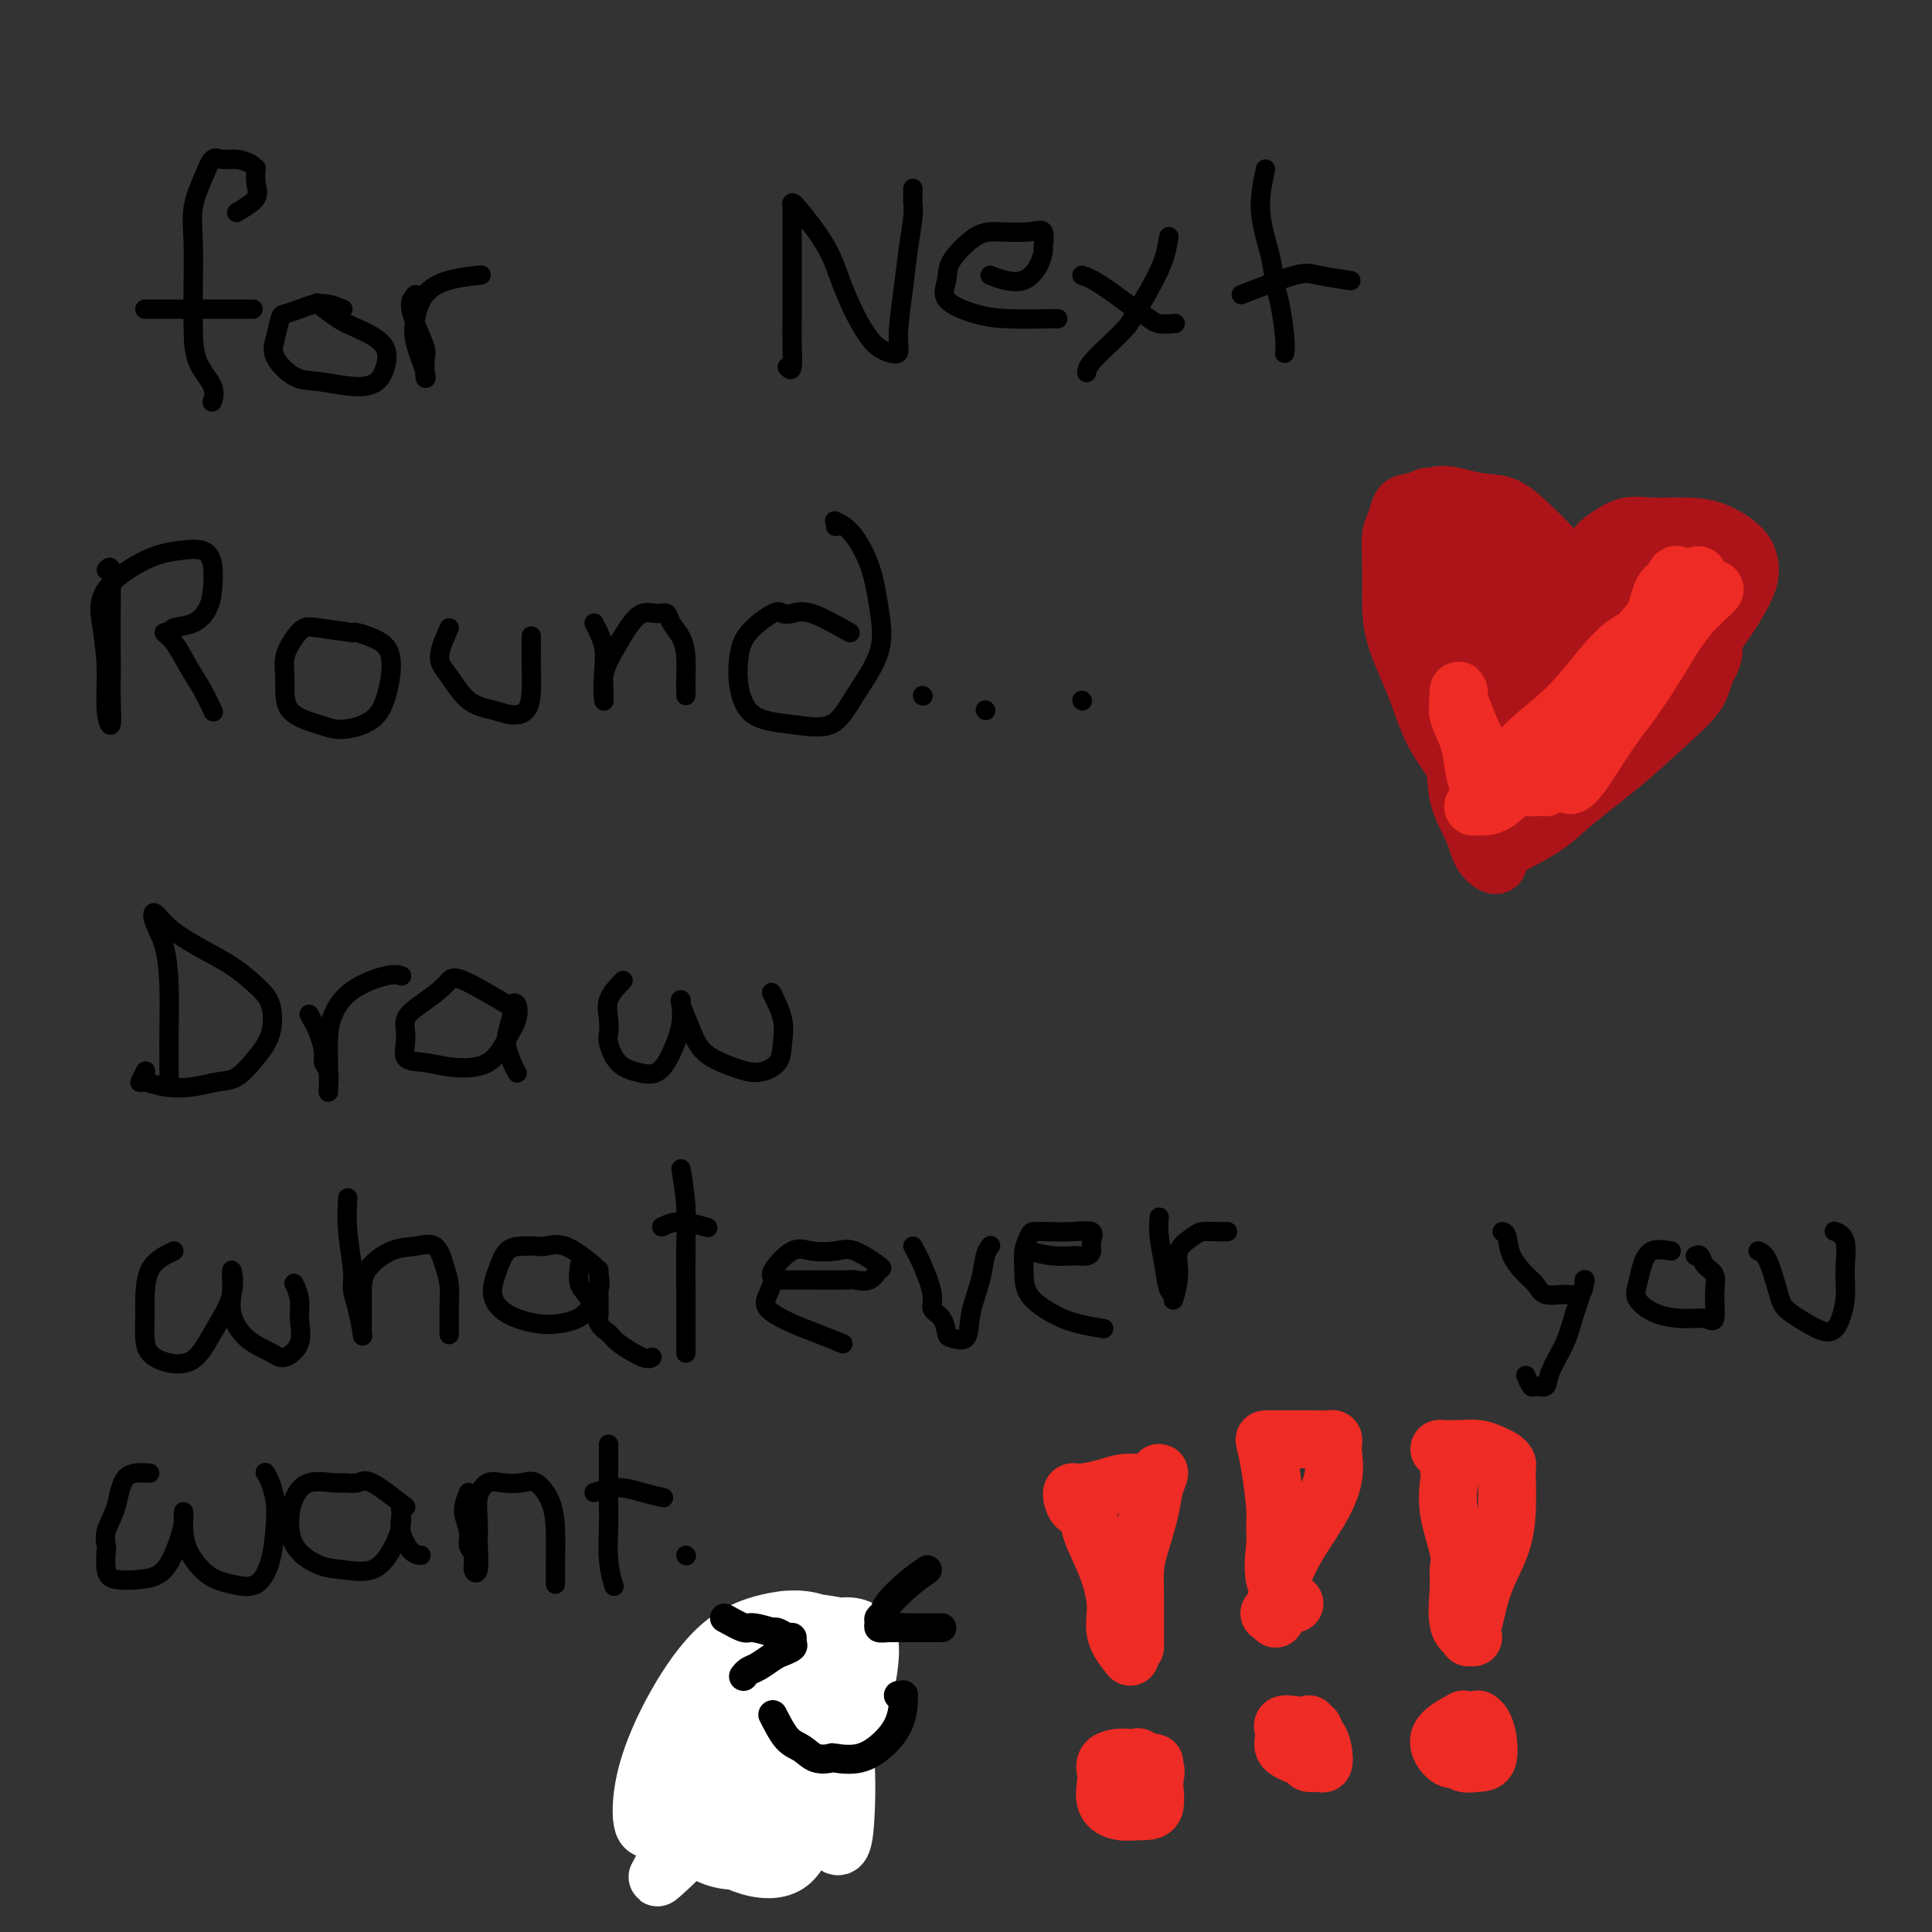<svg viewBox='0 0 400 400' version='1.1' xmlns='http://www.w3.org/2000/svg' xmlns:xlink='http://www.w3.org/1999/xlink'><rect x="0" y="0" width="400" height="400" fill="#333333" stroke="none"/><g fill='none' stroke='#000000' stroke-width='4' stroke-linecap='round' stroke-linejoin='round'><path d='M49,44c1.690,-1.021 3.380,-2.042 4,-3c0.620,-0.958 0.172,-1.854 0,-3c-0.172,-1.146 -0.066,-2.541 0,-3c0.066,-0.459 0.092,0.018 0,0c-0.092,-0.018 -0.303,-0.530 -1,-1c-0.697,-0.470 -1.879,-0.897 -3,-1c-1.121,-0.103 -2.181,0.117 -3,0c-0.819,-0.117 -1.396,-0.573 -2,0c-0.604,0.573 -1.234,2.174 -2,4c-0.766,1.826 -1.669,3.877 -2,6c-0.331,2.123 -0.092,4.318 0,7c0.092,2.682 0.035,5.850 0,9c-0.035,3.150 -0.048,6.280 0,9c0.048,2.720 0.157,5.028 1,7c0.843,1.972 2.419,3.608 3,5c0.581,1.392 0.166,2.541 0,3c-0.166,0.459 -0.083,0.230 0,0'/><path d='M30,64c0.037,0.000 0.074,0.000 2,0c1.926,0.000 5.743,0.000 8,0c2.257,0.000 2.956,0.000 4,0c1.044,0.000 2.435,0.000 4,0c1.565,0.000 3.304,0.000 4,0c0.696,0.000 0.348,0.000 0,0'/><path d='M71,64c-0.997,-0.400 -1.993,-0.800 -3,-1c-1.007,-0.200 -2.024,-0.199 -3,0c-0.976,0.199 -1.911,0.597 -3,1c-1.089,0.403 -2.333,0.812 -3,1c-0.667,0.188 -0.758,0.154 -1,1c-0.242,0.846 -0.635,2.570 -1,4c-0.365,1.430 -0.701,2.565 0,4c0.701,1.435 2.440,3.172 4,4c1.560,0.828 2.940,0.749 5,1c2.060,0.251 4.799,0.831 7,1c2.201,0.169 3.865,-0.075 5,-1c1.135,-0.925 1.743,-2.532 2,-4c0.257,-1.468 0.164,-2.796 -1,-4c-1.164,-1.204 -3.397,-2.284 -5,-3c-1.603,-0.716 -2.574,-1.068 -4,-2c-1.426,-0.932 -3.307,-2.443 -4,-3c-0.693,-0.557 -0.198,-0.159 0,0c0.198,0.159 0.099,0.080 0,0'/><path d='M86,61c-0.475,0.528 -0.950,1.056 -1,2c-0.050,0.944 0.326,2.302 1,4c0.674,1.698 1.647,3.734 2,5c0.353,1.266 0.087,1.760 0,2c-0.087,0.240 0.004,0.225 0,1c-0.004,0.775 -0.102,2.339 0,3c0.102,0.661 0.404,0.419 0,-1c-0.404,-1.419 -1.515,-4.016 -2,-6c-0.485,-1.984 -0.343,-3.355 0,-5c0.343,-1.645 0.886,-3.565 2,-5c1.114,-1.435 2.800,-2.386 5,-3c2.200,-0.614 4.914,-0.890 6,-1c1.086,-0.110 0.543,-0.055 0,0'/><path d='M163,76c0.423,0.450 0.845,0.901 1,0c0.155,-0.901 0.041,-3.153 0,-5c-0.041,-1.847 -0.011,-3.290 0,-5c0.011,-1.710 0.003,-3.686 0,-5c-0.003,-1.314 -0.002,-1.964 0,-4c0.002,-2.036 0.004,-5.458 0,-8c-0.004,-2.542 -0.013,-4.205 0,-5c0.013,-0.795 0.047,-0.722 0,-1c-0.047,-0.278 -0.176,-0.908 0,-1c0.176,-0.092 0.656,0.353 2,2c1.344,1.647 3.554,4.497 5,7c1.446,2.503 2.130,4.660 3,7c0.870,2.340 1.925,4.864 3,7c1.075,2.136 2.168,3.885 3,5c0.832,1.115 1.403,1.595 2,2c0.597,0.405 1.220,0.733 2,1c0.780,0.267 1.715,0.472 2,0c0.285,-0.472 -0.081,-1.621 0,-4c0.081,-2.379 0.610,-5.989 1,-9c0.390,-3.011 0.640,-5.423 1,-8c0.360,-2.577 0.828,-5.317 1,-7c0.172,-1.683 0.046,-2.307 0,-3c-0.046,-0.693 -0.012,-1.456 0,-2c0.012,-0.544 0.004,-0.870 0,-1c-0.004,-0.130 -0.002,-0.065 0,0'/><path d='M205,57c0.898,0.356 1.795,0.711 3,1c1.205,0.289 2.717,0.511 4,0c1.283,-0.511 2.338,-1.755 3,-3c0.662,-1.245 0.933,-2.491 1,-3c0.067,-0.509 -0.069,-0.280 0,-1c0.069,-0.720 0.344,-2.387 0,-3c-0.344,-0.613 -1.306,-0.170 -3,0c-1.694,0.170 -4.119,0.068 -6,0c-1.881,-0.068 -3.219,-0.103 -5,1c-1.781,1.103 -4.007,3.343 -5,5c-0.993,1.657 -0.753,2.731 -1,4c-0.247,1.269 -0.980,2.732 0,4c0.980,1.268 3.674,2.340 6,3c2.326,0.660 4.283,0.909 7,1c2.717,0.091 6.193,0.025 8,0c1.807,-0.025 1.945,-0.007 2,0c0.055,0.007 0.028,0.004 0,0'/><path d='M224,57c0.979,0.332 1.958,0.663 4,2c2.042,1.337 5.147,3.679 7,5c1.853,1.321 2.456,1.622 3,2c0.544,0.378 1.031,0.832 2,1c0.969,0.168 2.420,0.048 3,0c0.580,-0.048 0.290,-0.024 0,0'/><path d='M242,49c-0.323,2.014 -0.647,4.027 -2,7c-1.353,2.973 -3.736,6.905 -5,9c-1.264,2.095 -1.411,2.351 -2,3c-0.589,0.649 -1.622,1.689 -3,3c-1.378,1.311 -3.102,2.891 -4,4c-0.898,1.109 -0.971,1.745 -1,2c-0.029,0.255 -0.015,0.127 0,0'/><path d='M262,35c-0.625,2.948 -1.250,5.895 -1,9c0.250,3.105 1.373,6.366 2,9c0.627,2.634 0.756,4.639 1,6c0.244,1.361 0.601,2.076 1,4c0.399,1.924 0.838,5.056 1,7c0.162,1.944 0.046,2.698 0,3c-0.046,0.302 -0.023,0.151 0,0'/><path d='M257,61c4.262,-1.661 8.524,-3.321 11,-4c2.476,-0.679 3.167,-0.375 5,0c1.833,0.375 4.810,0.821 6,1c1.190,0.179 0.595,0.089 0,0'/><path d='M22,118c0.422,-0.484 0.845,-0.967 1,0c0.155,0.967 0.043,3.386 0,7c-0.043,3.614 -0.015,8.425 0,11c0.015,2.575 0.019,2.916 0,4c-0.019,1.084 -0.061,2.911 0,5c0.061,2.089 0.224,4.441 0,5c-0.224,0.559 -0.834,-0.676 -1,-3c-0.166,-2.324 0.114,-5.736 0,-9c-0.114,-3.264 -0.620,-6.379 -1,-9c-0.380,-2.621 -0.634,-4.748 1,-7c1.634,-2.252 5.156,-4.630 8,-6c2.844,-1.370 5.009,-1.732 7,-2c1.991,-0.268 3.808,-0.443 5,0c1.192,0.443 1.759,1.505 2,3c0.241,1.495 0.157,3.424 0,5c-0.157,1.576 -0.387,2.800 -1,4c-0.613,1.200 -1.609,2.378 -3,3c-1.391,0.622 -3.177,0.689 -4,1c-0.823,0.311 -0.684,0.865 -1,1c-0.316,0.135 -1.086,-0.149 -1,0c0.086,0.149 1.029,0.730 2,2c0.971,1.270 1.972,3.227 3,5c1.028,1.773 2.085,3.362 3,5c0.915,1.638 1.690,3.325 2,4c0.310,0.675 0.155,0.337 0,0'/><path d='M73,131c-2.663,-0.387 -5.326,-0.773 -7,-1c-1.674,-0.227 -2.359,-0.293 -3,0c-0.641,0.293 -1.239,0.946 -2,2c-0.761,1.054 -1.687,2.508 -2,4c-0.313,1.492 -0.015,3.023 0,5c0.015,1.977 -0.252,4.401 1,6c1.252,1.599 4.024,2.375 6,3c1.976,0.625 3.155,1.100 5,1c1.845,-0.100 4.356,-0.776 6,-2c1.644,-1.224 2.420,-2.997 3,-5c0.580,-2.003 0.964,-4.235 1,-6c0.036,-1.765 -0.278,-3.061 -1,-4c-0.722,-0.939 -1.853,-1.520 -3,-2c-1.147,-0.480 -2.309,-0.860 -3,-1c-0.691,-0.140 -0.912,-0.040 -1,0c-0.088,0.040 -0.044,0.020 0,0'/><path d='M93,130c-0.984,2.221 -1.968,4.441 -2,6c-0.032,1.559 0.888,2.455 2,4c1.112,1.545 2.417,3.738 4,5c1.583,1.262 3.443,1.593 5,2c1.557,0.407 2.809,0.889 4,1c1.191,0.111 2.319,-0.149 3,-1c0.681,-0.851 0.915,-2.291 1,-4c0.085,-1.709 0.023,-3.685 0,-5c-0.023,-1.315 -0.006,-1.969 0,-3c0.006,-1.031 0.002,-2.437 0,-3c-0.002,-0.563 -0.001,-0.281 0,0'/><path d='M123,129c0.845,1.643 1.689,3.287 2,5c0.311,1.713 0.088,3.496 0,5c-0.088,1.504 -0.043,2.731 0,4c0.043,1.269 0.083,2.581 0,2c-0.083,-0.581 -0.290,-3.055 0,-5c0.290,-1.945 1.076,-3.360 2,-5c0.924,-1.640 1.987,-3.506 3,-5c1.013,-1.494 1.977,-2.616 3,-3c1.023,-0.384 2.106,-0.028 3,0c0.894,0.028 1.598,-0.270 2,0c0.402,0.270 0.500,1.109 1,2c0.500,0.891 1.402,1.835 2,3c0.598,1.165 0.892,2.550 1,4c0.108,1.450 0.029,2.963 0,4c-0.029,1.037 -0.008,1.598 0,2c0.008,0.402 0.002,0.647 0,1c-0.002,0.353 -0.001,0.815 0,1c0.001,0.185 0.000,0.092 0,0'/><path d='M176,131c-2.982,-1.684 -5.965,-3.368 -8,-4c-2.035,-0.632 -3.123,-0.211 -4,0c-0.877,0.211 -1.543,0.213 -2,0c-0.457,-0.213 -0.706,-0.643 -2,0c-1.294,0.643 -3.634,2.357 -5,4c-1.366,1.643 -1.759,3.215 -2,5c-0.241,1.785 -0.331,3.783 0,6c0.331,2.217 1.084,4.652 3,6c1.916,1.348 4.994,1.610 8,2c3.006,0.390 5.940,0.908 8,0c2.060,-0.908 3.248,-3.241 5,-6c1.752,-2.759 4.070,-5.944 5,-9c0.930,-3.056 0.474,-5.983 0,-9c-0.474,-3.017 -0.964,-6.125 -2,-9c-1.036,-2.875 -2.617,-5.516 -4,-7c-1.383,-1.484 -2.566,-1.810 -3,-2c-0.434,-0.190 -0.117,-0.243 0,0c0.117,0.243 0.033,0.784 0,1c-0.033,0.216 -0.017,0.108 0,0'/><path d='M191,144c0.000,0.000 0.100,0.100 0.1,0.1'/><path d='M204,147c0.000,0.000 0.100,0.100 0.1,0.1'/><path d='M224,145c0.000,0.000 0.100,0.100 0.1,0.1'/><path d='M35,223c0.004,-0.693 0.008,-1.385 0,-3c-0.008,-1.615 -0.028,-4.151 0,-7c0.028,-2.849 0.105,-6.009 0,-9c-0.105,-2.991 -0.394,-5.813 -1,-8c-0.606,-2.187 -1.531,-3.741 -2,-5c-0.469,-1.259 -0.481,-2.224 0,-2c0.481,0.224 1.456,1.635 3,3c1.544,1.365 3.656,2.682 6,4c2.344,1.318 4.921,2.638 7,4c2.079,1.362 3.659,2.768 5,4c1.341,1.232 2.443,2.291 3,4c0.557,1.709 0.570,4.069 0,6c-0.570,1.931 -1.723,3.433 -3,5c-1.277,1.567 -2.678,3.200 -4,4c-1.322,0.800 -2.565,0.766 -4,1c-1.435,0.234 -3.060,0.735 -5,1c-1.940,0.265 -4.194,0.295 -6,0c-1.806,-0.295 -3.165,-0.914 -4,-1c-0.835,-0.086 -1.148,0.361 -1,0c0.148,-0.361 0.757,-1.532 1,-2c0.243,-0.468 0.122,-0.234 0,0'/><path d='M64,210c0.724,1.287 1.448,2.575 2,4c0.552,1.425 0.933,2.988 1,4c0.067,1.012 -0.178,1.473 0,2c0.178,0.527 0.779,1.121 1,2c0.221,0.879 0.061,2.043 0,3c-0.061,0.957 -0.021,1.709 0,1c0.021,-0.709 0.025,-2.877 0,-5c-0.025,-2.123 -0.080,-4.201 0,-6c0.080,-1.799 0.295,-3.319 1,-5c0.705,-1.681 1.900,-3.523 4,-5c2.100,-1.477 5.104,-2.590 7,-3c1.896,-0.410 2.685,-0.117 3,0c0.315,0.117 0.158,0.059 0,0'/><path d='M105,208c-3.499,-2.072 -6.998,-4.144 -9,-5c-2.002,-0.856 -2.508,-0.495 -3,0c-0.492,0.495 -0.972,1.124 -2,2c-1.028,0.876 -2.605,1.999 -4,3c-1.395,1.001 -2.610,1.880 -3,3c-0.390,1.120 0.044,2.483 0,4c-0.044,1.517 -0.567,3.190 0,4c0.567,0.810 2.222,0.759 4,1c1.778,0.241 3.679,0.775 6,1c2.321,0.225 5.063,0.140 7,-1c1.937,-1.140 3.070,-3.335 4,-5c0.930,-1.665 1.657,-2.801 2,-4c0.343,-1.199 0.301,-2.460 0,-3c-0.301,-0.540 -0.863,-0.360 -1,0c-0.137,0.360 0.149,0.899 0,2c-0.149,1.101 -0.733,2.765 -1,4c-0.267,1.235 -0.216,2.042 0,3c0.216,0.958 0.597,2.065 1,3c0.403,0.935 0.830,1.696 1,2c0.170,0.304 0.085,0.152 0,0'/><path d='M129,203c-1.265,1.320 -2.531,2.640 -3,4c-0.469,1.360 -0.142,2.760 0,4c0.142,1.240 0.099,2.321 0,3c-0.099,0.679 -0.256,0.957 0,2c0.256,1.043 0.924,2.853 2,4c1.076,1.147 2.561,1.632 4,2c1.439,0.368 2.831,0.621 4,0c1.169,-0.621 2.116,-2.114 3,-4c0.884,-1.886 1.707,-4.165 2,-6c0.293,-1.835 0.057,-3.225 0,-4c-0.057,-0.775 0.066,-0.933 0,-1c-0.066,-0.067 -0.322,-0.041 0,1c0.322,1.041 1.221,3.098 2,5c0.779,1.902 1.438,3.651 3,5c1.562,1.349 4.028,2.299 6,3c1.972,0.701 3.449,1.154 5,1c1.551,-0.154 3.175,-0.914 4,-2c0.825,-1.086 0.850,-2.497 1,-4c0.150,-1.503 0.425,-3.097 0,-5c-0.425,-1.903 -1.550,-4.115 -2,-5c-0.450,-0.885 -0.225,-0.442 0,0'/><path d='M36,259c-1.999,0.964 -3.998,1.928 -5,4c-1.002,2.072 -1.006,5.253 -1,7c0.006,1.747 0.023,2.060 0,3c-0.023,0.940 -0.086,2.508 0,4c0.086,1.492 0.320,2.907 2,4c1.680,1.093 4.804,1.863 7,1c2.196,-0.863 3.462,-3.359 5,-6c1.538,-2.641 3.347,-5.427 4,-8c0.653,-2.573 0.149,-4.932 0,-5c-0.149,-0.068 0.056,2.155 0,4c-0.056,1.845 -0.371,3.310 0,5c0.371,1.690 1.430,3.604 3,5c1.570,1.396 3.651,2.275 5,3c1.349,0.725 1.965,1.297 3,1c1.035,-0.297 2.487,-1.464 3,-3c0.513,-1.536 0.086,-3.443 0,-5c-0.086,-1.557 0.169,-2.765 0,-4c-0.169,-1.235 -0.763,-2.496 -1,-3c-0.237,-0.504 -0.119,-0.252 0,0'/><path d='M72,248c-0.119,2.152 -0.238,4.304 0,7c0.238,2.696 0.834,5.936 1,8c0.166,2.064 -0.099,2.952 0,4c0.099,1.048 0.563,2.256 1,4c0.437,1.744 0.849,4.025 1,5c0.151,0.975 0.041,0.643 0,0c-0.041,-0.643 -0.014,-1.597 0,-3c0.014,-1.403 0.013,-3.255 0,-5c-0.013,-1.745 -0.039,-3.384 1,-5c1.039,-1.616 3.144,-3.210 5,-4c1.856,-0.790 3.464,-0.777 5,-1c1.536,-0.223 3.000,-0.682 4,0c1.000,0.682 1.536,2.505 2,4c0.464,1.495 0.856,2.660 1,4c0.144,1.340 0.038,2.854 0,4c-0.038,1.146 -0.010,1.924 0,3c0.010,1.076 0.003,2.450 0,3c-0.003,0.550 -0.001,0.275 0,0'/><path d='M123,262c-2.125,-1.690 -4.250,-3.380 -6,-4c-1.750,-0.620 -3.126,-0.169 -4,0c-0.874,0.169 -1.245,0.057 -2,0c-0.755,-0.057 -1.895,-0.058 -3,0c-1.105,0.058 -2.176,0.177 -3,1c-0.824,0.823 -1.401,2.351 -2,4c-0.599,1.649 -1.220,3.419 -1,5c0.220,1.581 1.282,2.971 3,4c1.718,1.029 4.092,1.695 6,2c1.908,0.305 3.348,0.247 5,0c1.652,-0.247 3.514,-0.684 5,-2c1.486,-1.316 2.594,-3.511 3,-5c0.406,-1.489 0.109,-2.272 0,-3c-0.109,-0.728 -0.029,-1.399 0,-1c0.029,0.399 0.008,1.870 0,3c-0.008,1.130 -0.002,1.920 0,3c0.002,1.080 0.001,2.452 0,3c-0.001,0.548 -0.000,0.274 0,0'/><path d='M141,242c0.423,2.555 0.845,5.111 1,8c0.155,2.889 0.041,6.112 0,9c-0.041,2.888 -0.011,5.439 0,7c0.011,1.561 0.003,2.130 0,4c-0.003,1.870 -0.001,5.042 0,7c0.001,1.958 0.000,2.702 0,3c-0.000,0.298 -0.000,0.149 0,0'/><path d='M137,254c1.133,-0.533 2.267,-1.067 4,-1c1.733,0.067 4.067,0.733 5,1c0.933,0.267 0.467,0.133 0,0'/><path d='M162,265c0.058,0.001 0.116,0.002 1,0c0.884,-0.002 2.593,-0.008 5,0c2.407,0.008 5.511,0.030 7,0c1.489,-0.030 1.364,-0.110 2,0c0.636,0.110 2.034,0.411 3,0c0.966,-0.411 1.501,-1.535 2,-2c0.499,-0.465 0.964,-0.272 0,-1c-0.964,-0.728 -3.356,-2.378 -5,-3c-1.644,-0.622 -2.541,-0.218 -4,0c-1.459,0.218 -3.479,0.249 -5,0c-1.521,-0.249 -2.541,-0.780 -4,0c-1.459,0.780 -3.357,2.870 -4,4c-0.643,1.130 -0.033,1.299 0,2c0.033,0.701 -0.512,1.932 -1,3c-0.488,1.068 -0.918,1.971 0,3c0.918,1.029 3.184,2.183 5,3c1.816,0.817 3.181,1.297 5,2c1.819,0.703 4.091,1.629 5,2c0.909,0.371 0.454,0.185 0,0'/><path d='M189,258c0.605,1.092 1.209,2.184 2,4c0.791,1.816 1.768,4.356 2,6c0.232,1.644 -0.281,2.391 0,3c0.281,0.609 1.355,1.078 2,2c0.645,0.922 0.859,2.295 1,3c0.141,0.705 0.209,0.740 1,1c0.791,0.260 2.307,0.746 3,0c0.693,-0.746 0.564,-2.722 1,-5c0.436,-2.278 1.436,-4.858 2,-7c0.564,-2.142 0.690,-3.846 1,-5c0.310,-1.154 0.803,-1.758 1,-2c0.197,-0.242 0.099,-0.121 0,0'/><path d='M213,259c1.677,0.421 3.353,0.843 5,1c1.647,0.157 3.264,0.051 4,0c0.736,-0.051 0.593,-0.046 1,0c0.407,0.046 1.366,0.131 2,0c0.634,-0.131 0.942,-0.480 1,-1c0.058,-0.520 -0.135,-1.212 0,-2c0.135,-0.788 0.597,-1.674 0,-2c-0.597,-0.326 -2.255,-0.093 -4,0c-1.745,0.093 -3.578,0.046 -5,0c-1.422,-0.046 -2.434,-0.092 -3,0c-0.566,0.092 -0.687,0.321 -1,1c-0.313,0.679 -0.820,1.806 -1,3c-0.180,1.194 -0.033,2.453 0,4c0.033,1.547 -0.046,3.381 1,5c1.046,1.619 3.219,3.021 5,4c1.781,0.979 3.172,1.533 5,2c1.828,0.467 4.094,0.848 5,1c0.906,0.152 0.453,0.076 0,0'/><path d='M240,252c-0.092,1.159 -0.183,2.318 0,4c0.183,1.682 0.642,3.886 1,6c0.358,2.114 0.615,4.137 1,5c0.385,0.863 0.898,0.564 1,1c0.102,0.436 -0.206,1.605 0,1c0.206,-0.605 0.926,-2.985 1,-5c0.074,-2.015 -0.498,-3.664 0,-5c0.498,-1.336 2.067,-2.358 3,-3c0.933,-0.642 1.229,-0.904 2,-1c0.771,-0.096 2.015,-0.026 3,0c0.985,0.026 1.710,0.007 2,0c0.290,-0.007 0.145,-0.004 0,0'/><path d='M120,262c-0.180,1.489 -0.361,2.978 0,4c0.361,1.022 1.262,1.578 2,3c0.738,1.422 1.312,3.712 2,5c0.688,1.288 1.491,1.574 2,2c0.509,0.426 0.724,0.990 2,2c1.276,1.010 3.613,2.464 5,3c1.387,0.536 1.825,0.153 2,0c0.175,-0.153 0.088,-0.077 0,0'/><path d='M311,255c0.387,0.079 0.773,0.158 1,1c0.227,0.842 0.294,2.446 1,4c0.706,1.554 2.052,3.059 3,4c0.948,0.941 1.498,1.317 2,2c0.502,0.683 0.957,1.672 2,2c1.043,0.328 2.673,-0.004 4,0c1.327,0.004 2.349,0.345 3,0c0.651,-0.345 0.930,-1.375 1,-2c0.070,-0.625 -0.069,-0.845 0,-1c0.069,-0.155 0.346,-0.244 0,1c-0.346,1.244 -1.315,3.821 -2,6c-0.685,2.179 -1.086,3.959 -2,6c-0.914,2.041 -2.340,4.343 -3,6c-0.660,1.657 -0.555,2.668 -1,3c-0.445,0.332 -1.439,-0.014 -2,0c-0.561,0.014 -0.690,0.388 -1,0c-0.310,-0.388 -0.803,-1.540 -1,-2c-0.197,-0.460 -0.099,-0.230 0,0'/><path d='M346,259c-1.489,-0.237 -2.977,-0.474 -4,0c-1.023,0.474 -1.579,1.658 -2,3c-0.421,1.342 -0.706,2.842 -1,4c-0.294,1.158 -0.597,1.975 0,3c0.597,1.025 2.093,2.260 4,3c1.907,0.740 4.226,0.987 6,1c1.774,0.013 3.005,-0.209 4,0c0.995,0.209 1.756,0.847 2,0c0.244,-0.847 -0.029,-3.180 0,-5c0.029,-1.820 0.361,-3.129 0,-4c-0.361,-0.871 -1.416,-1.306 -2,-2c-0.584,-0.694 -0.696,-1.648 -1,-2c-0.304,-0.352 -0.801,-0.100 -1,0c-0.199,0.100 -0.099,0.050 0,0'/><path d='M364,259c0.642,0.246 1.284,0.493 2,2c0.716,1.507 1.508,4.275 2,6c0.492,1.725 0.686,2.406 1,3c0.314,0.594 0.749,1.102 2,2c1.251,0.898 3.318,2.185 5,3c1.682,0.815 2.979,1.157 4,0c1.021,-1.157 1.765,-3.813 2,-6c0.235,-2.187 -0.040,-3.906 0,-6c0.040,-2.094 0.395,-4.564 0,-6c-0.395,-1.436 -1.542,-1.839 -2,-2c-0.458,-0.161 -0.229,-0.081 0,0'/><path d='M31,305c-1.947,-0.129 -3.895,-0.259 -5,1c-1.105,1.259 -1.369,3.906 -2,6c-0.631,2.094 -1.630,3.637 -2,5c-0.370,1.363 -0.113,2.548 0,3c0.113,0.452 0.081,0.171 0,1c-0.081,0.829 -0.211,2.767 0,4c0.211,1.233 0.764,1.761 2,2c1.236,0.239 3.154,0.188 5,0c1.846,-0.188 3.619,-0.512 5,-2c1.381,-1.488 2.371,-4.139 3,-6c0.629,-1.861 0.898,-2.930 1,-4c0.102,-1.070 0.038,-2.140 0,-2c-0.038,0.140 -0.050,1.491 0,3c0.050,1.509 0.164,3.176 1,5c0.836,1.824 2.396,3.805 4,5c1.604,1.195 3.254,1.605 5,2c1.746,0.395 3.589,0.776 5,0c1.411,-0.776 2.388,-2.709 3,-5c0.612,-2.291 0.857,-4.940 1,-7c0.143,-2.060 0.183,-3.532 0,-5c-0.183,-1.468 -0.588,-2.934 -1,-4c-0.412,-1.066 -0.832,-1.733 -1,-2c-0.168,-0.267 -0.084,-0.133 0,0'/><path d='M84,312c-2.703,-2.115 -5.406,-4.229 -7,-5c-1.594,-0.771 -2.080,-0.198 -3,0c-0.920,0.198 -2.275,0.021 -3,0c-0.725,-0.021 -0.822,0.115 -2,0c-1.178,-0.115 -3.439,-0.479 -5,0c-1.561,0.479 -2.422,1.802 -3,3c-0.578,1.198 -0.871,2.271 -1,4c-0.129,1.729 -0.092,4.113 1,6c1.092,1.887 3.239,3.278 5,4c1.761,0.722 3.137,0.776 5,1c1.863,0.224 4.212,0.619 6,0c1.788,-0.619 3.015,-2.251 4,-4c0.985,-1.749 1.726,-3.614 2,-5c0.274,-1.386 0.079,-2.295 0,-3c-0.079,-0.705 -0.042,-1.208 0,-1c0.042,0.208 0.089,1.128 0,2c-0.089,0.872 -0.312,1.698 0,3c0.312,1.302 1.161,3.081 2,4c0.839,0.919 1.668,0.977 2,1c0.332,0.023 0.166,0.012 0,0'/><path d='M97,309c-0.545,1.318 -1.089,2.637 -1,4c0.089,1.363 0.812,2.772 1,4c0.188,1.228 -0.160,2.276 0,3c0.160,0.724 0.828,1.126 1,2c0.172,0.874 -0.151,2.222 0,3c0.151,0.778 0.778,0.986 1,0c0.222,-0.986 0.039,-3.164 0,-5c-0.039,-1.836 0.065,-3.328 0,-5c-0.065,-1.672 -0.300,-3.523 0,-5c0.300,-1.477 1.134,-2.582 2,-3c0.866,-0.418 1.763,-0.151 3,0c1.237,0.151 2.815,0.185 4,0c1.185,-0.185 1.978,-0.589 3,0c1.022,0.589 2.274,2.172 3,4c0.726,1.828 0.927,3.901 1,6c0.073,2.099 0.020,4.222 0,6c-0.020,1.778 -0.005,3.209 0,4c0.005,0.791 0.002,0.940 0,1c-0.002,0.060 -0.001,0.030 0,0'/><path d='M126,299c-0.001,1.369 -0.001,2.738 0,4c0.001,1.262 0.004,2.416 0,4c-0.004,1.584 -0.015,3.599 0,5c0.015,1.401 0.056,2.190 0,4c-0.056,1.810 -0.207,4.641 0,7c0.207,2.359 0.774,4.245 1,5c0.226,0.755 0.113,0.377 0,0'/><path d='M123,309c1.667,-0.506 3.333,-1.012 5,-1c1.667,0.012 3.333,0.542 5,1c1.667,0.458 3.333,0.845 4,1c0.667,0.155 0.333,0.077 0,0'/><path d='M142,322c0.000,0.000 0.100,0.100 0.1,0.1'/></g>
<g fill='none' stroke='#AD1419' stroke-width='12' stroke-linecap='round' stroke-linejoin='round'><path d='M328,120c0.599,-2.257 1.197,-4.514 2,-6c0.803,-1.486 1.809,-2.201 3,-3c1.191,-0.799 2.567,-1.683 4,-2c1.433,-0.317 2.923,-0.066 5,0c2.077,0.066 4.741,-0.053 7,0c2.259,0.053 4.114,0.276 6,1c1.886,0.724 3.802,1.948 5,3c1.198,1.052 1.677,1.933 2,3c0.323,1.067 0.490,2.319 0,4c-0.490,1.681 -1.637,3.790 -3,6c-1.363,2.210 -2.943,4.522 -5,7c-2.057,2.478 -4.590,5.121 -7,8c-2.410,2.879 -4.695,5.995 -7,9c-2.305,3.005 -4.629,5.899 -7,8c-2.371,2.101 -4.789,3.409 -7,5c-2.211,1.591 -4.215,3.463 -6,5c-1.785,1.537 -3.353,2.737 -5,4c-1.647,1.263 -3.375,2.590 -4,3c-0.625,0.410 -0.146,-0.095 0,0c0.146,0.095 -0.040,0.790 0,1c0.040,0.210 0.305,-0.067 2,-1c1.695,-0.933 4.821,-2.524 7,-4c2.179,-1.476 3.410,-2.837 6,-5c2.590,-2.163 6.540,-5.126 10,-8c3.460,-2.874 6.432,-5.658 9,-8c2.568,-2.342 4.734,-4.240 6,-6c1.266,-1.760 1.633,-3.380 2,-5'/><path d='M353,139c2.873,-4.276 1.555,-5.465 1,-7c-0.555,-1.535 -0.346,-3.416 0,-5c0.346,-1.584 0.829,-2.871 1,-4c0.171,-1.129 0.030,-2.099 0,-3c-0.030,-0.901 0.052,-1.734 0,-2c-0.052,-0.266 -0.238,0.035 -1,0c-0.762,-0.035 -2.101,-0.406 -3,-1c-0.899,-0.594 -1.356,-1.413 -2,-2c-0.644,-0.587 -1.473,-0.944 -2,-1c-0.527,-0.056 -0.753,0.188 -1,0c-0.247,-0.188 -0.516,-0.808 -1,-1c-0.484,-0.192 -1.183,0.044 -2,0c-0.817,-0.044 -1.752,-0.369 -3,0c-1.248,0.369 -2.807,1.432 -4,3c-1.193,1.568 -2.018,3.640 -3,5c-0.982,1.360 -2.119,2.009 -3,3c-0.881,0.991 -1.504,2.323 -2,3c-0.496,0.677 -0.864,0.699 -1,1c-0.136,0.301 -0.041,0.883 0,1c0.041,0.117 0.027,-0.229 0,-1c-0.027,-0.771 -0.067,-1.965 0,-3c0.067,-1.035 0.242,-1.910 0,-3c-0.242,-1.090 -0.899,-2.397 -2,-4c-1.101,-1.603 -2.646,-3.504 -4,-5c-1.354,-1.496 -2.518,-2.586 -4,-4c-1.482,-1.414 -3.284,-3.150 -5,-4c-1.716,-0.850 -3.348,-0.814 -5,-1c-1.652,-0.186 -3.326,-0.593 -5,-1'/><path d='M302,103c-3.466,-0.984 -4.631,-0.443 -6,0c-1.369,0.443 -2.941,0.787 -4,1c-1.059,0.213 -1.604,0.294 -2,1c-0.396,0.706 -0.641,2.036 -1,3c-0.359,0.964 -0.830,1.562 -1,3c-0.170,1.438 -0.039,3.715 0,6c0.039,2.285 -0.015,4.576 0,7c0.015,2.424 0.097,4.979 1,8c0.903,3.021 2.627,6.506 4,10c1.373,3.494 2.396,6.997 4,10c1.604,3.003 3.788,5.506 5,8c1.212,2.494 1.450,4.978 2,7c0.550,2.022 1.411,3.583 2,4c0.589,0.417 0.907,-0.310 1,0c0.093,0.310 -0.038,1.659 0,1c0.038,-0.659 0.247,-3.324 0,-6c-0.247,-2.676 -0.949,-5.361 -2,-8c-1.051,-2.639 -2.450,-5.230 -4,-9c-1.550,-3.770 -3.253,-8.719 -4,-13c-0.747,-4.281 -0.540,-7.896 -1,-10c-0.460,-2.104 -1.587,-2.698 -2,-3c-0.413,-0.302 -0.111,-0.312 0,0c0.111,0.312 0.032,0.946 0,1c-0.032,0.054 -0.016,-0.473 0,-1'/><path d='M294,123c-1.856,-8.400 -0.495,-5.399 0,-5c0.495,0.399 0.124,-1.802 0,-3c-0.124,-1.198 -0.001,-1.393 0,-2c0.001,-0.607 -0.120,-1.626 0,-2c0.120,-0.374 0.482,-0.103 1,0c0.518,0.103 1.194,0.039 2,0c0.806,-0.039 1.743,-0.053 3,0c1.257,0.053 2.832,0.174 4,0c1.168,-0.174 1.927,-0.645 3,0c1.073,0.645 2.459,2.404 4,4c1.541,1.596 3.236,3.030 5,5c1.764,1.970 3.598,4.475 5,8c1.402,3.525 2.374,8.070 3,13c0.626,4.930 0.906,10.246 1,14c0.094,3.754 0.002,5.947 0,7c-0.002,1.053 0.085,0.964 0,1c-0.085,0.036 -0.343,0.195 -1,-1c-0.657,-1.195 -1.712,-3.743 -3,-6c-1.288,-2.257 -2.808,-4.222 -4,-7c-1.192,-2.778 -2.056,-6.370 -3,-10c-0.944,-3.630 -1.970,-7.300 -3,-11c-1.030,-3.700 -2.066,-7.431 -3,-10c-0.934,-2.569 -1.766,-3.977 -2,-5c-0.234,-1.023 0.131,-1.661 0,-2c-0.131,-0.339 -0.758,-0.378 -1,0c-0.242,0.378 -0.098,1.173 0,3c0.098,1.827 0.150,4.686 0,9c-0.150,4.314 -0.502,10.085 0,16c0.502,5.915 1.858,11.976 3,16c1.142,4.024 2.071,6.012 3,8'/><path d='M311,163c0.926,3.956 0.242,1.847 0,1c-0.242,-0.847 -0.042,-0.430 0,-2c0.042,-1.570 -0.075,-5.125 -1,-8c-0.925,-2.875 -2.658,-5.068 -4,-9c-1.342,-3.932 -2.293,-9.601 -4,-14c-1.707,-4.399 -4.171,-7.528 -5,-10c-0.829,-2.472 -0.023,-4.287 0,-5c0.023,-0.713 -0.736,-0.326 -1,0c-0.264,0.326 -0.034,0.589 0,1c0.034,0.411 -0.128,0.970 0,3c0.128,2.030 0.546,5.532 1,9c0.454,3.468 0.945,6.903 2,11c1.055,4.097 2.675,8.857 4,13c1.325,4.143 2.356,7.671 3,9c0.644,1.329 0.903,0.460 1,0c0.097,-0.460 0.034,-0.512 0,-2c-0.034,-1.488 -0.037,-4.412 -1,-7c-0.963,-2.588 -2.886,-4.840 -4,-8c-1.114,-3.160 -1.421,-7.228 -2,-11c-0.579,-3.772 -1.431,-7.249 -2,-10c-0.569,-2.751 -0.854,-4.775 -1,-6c-0.146,-1.225 -0.152,-1.651 0,-2c0.152,-0.349 0.461,-0.621 1,-1c0.539,-0.379 1.307,-0.864 2,-1c0.693,-0.136 1.312,0.077 2,0c0.688,-0.077 1.446,-0.444 2,-1c0.554,-0.556 0.905,-1.301 1,-2c0.095,-0.699 -0.067,-1.352 0,-2c0.067,-0.648 0.364,-1.290 0,-2c-0.364,-0.710 -1.390,-1.489 -2,-2c-0.610,-0.511 -0.805,-0.756 -1,-1'/><path d='M302,104c-1.047,-1.317 -2.165,-1.109 -3,-1c-0.835,0.109 -1.386,0.118 -2,0c-0.614,-0.118 -1.289,-0.364 -2,0c-0.711,0.364 -1.457,1.338 -2,2c-0.543,0.662 -0.881,1.013 -1,2c-0.119,0.987 -0.017,2.612 0,5c0.017,2.388 -0.051,5.539 0,9c0.051,3.461 0.221,7.231 1,11c0.779,3.769 2.166,7.536 3,11c0.834,3.464 1.114,6.625 2,9c0.886,2.375 2.378,3.964 3,6c0.622,2.036 0.373,4.519 1,7c0.627,2.481 2.129,4.959 3,7c0.871,2.041 1.109,3.644 2,5c0.891,1.356 2.435,2.464 3,2c0.565,-0.464 0.153,-2.502 0,-4c-0.153,-1.498 -0.045,-2.457 0,-4c0.045,-1.543 0.027,-3.668 0,-6c-0.027,-2.332 -0.061,-4.869 0,-7c0.061,-2.131 0.219,-3.856 2,-6c1.781,-2.144 5.184,-4.706 8,-8c2.816,-3.294 5.044,-7.321 8,-11c2.956,-3.679 6.640,-7.011 9,-9c2.360,-1.989 3.395,-2.636 4,-3c0.605,-0.364 0.778,-0.444 1,0c0.222,0.444 0.492,1.413 -1,4c-1.492,2.587 -4.746,6.794 -8,11'/><path d='M333,136c-3.111,4.797 -6.890,9.288 -10,13c-3.110,3.712 -5.553,6.645 -7,9c-1.447,2.355 -1.898,4.131 -1,4c0.898,-0.131 3.143,-2.168 6,-5c2.857,-2.832 6.324,-6.460 10,-10c3.676,-3.540 7.562,-6.994 11,-11c3.438,-4.006 6.428,-8.564 8,-11c1.572,-2.436 1.725,-2.751 1,-3c-0.725,-0.249 -2.330,-0.433 -4,0c-1.670,0.433 -3.406,1.484 -5,3c-1.594,1.516 -3.045,3.497 -5,6c-1.955,2.503 -4.412,5.527 -6,8c-1.588,2.473 -2.307,4.397 -3,6c-0.693,1.603 -1.360,2.887 -1,2c0.360,-0.887 1.746,-3.946 4,-7c2.254,-3.054 5.375,-6.102 9,-9c3.625,-2.898 7.755,-5.644 11,-8c3.245,-2.356 5.605,-4.321 7,-5c1.395,-0.679 1.827,-0.072 2,0c0.173,0.072 0.089,-0.391 0,0c-0.089,0.391 -0.184,1.638 -1,3c-0.816,1.362 -2.355,2.841 -4,5c-1.645,2.159 -3.397,4.999 -7,10c-3.603,5.001 -9.057,12.163 -14,18c-4.943,5.837 -9.377,10.348 -13,13c-3.623,2.652 -6.437,3.445 -8,4c-1.563,0.555 -1.875,0.873 -2,1c-0.125,0.127 -0.062,0.064 0,0'/></g>
<g fill='none' stroke='#EE2B24' stroke-width='12' stroke-linecap='round' stroke-linejoin='round'><path d='M346,121c-0.698,0.273 -1.396,0.546 -2,2c-0.604,1.454 -1.113,4.087 -2,6c-0.887,1.913 -2.151,3.104 -3,4c-0.849,0.896 -1.285,1.496 -3,4c-1.715,2.504 -4.711,6.911 -7,10c-2.289,3.089 -3.872,4.859 -6,7c-2.128,2.141 -4.802,4.651 -7,6c-2.198,1.349 -3.919,1.536 -5,2c-1.081,0.464 -1.520,1.207 -1,1c0.520,-0.207 1.999,-1.362 4,-3c2.001,-1.638 4.525,-3.759 7,-6c2.475,-2.241 4.902,-4.601 8,-7c3.098,-2.399 6.867,-4.837 10,-8c3.133,-3.163 5.632,-7.051 8,-10c2.368,-2.949 4.607,-4.957 6,-6c1.393,-1.043 1.940,-1.119 2,-1c0.060,0.119 -0.367,0.433 -2,2c-1.633,1.567 -4.472,4.388 -7,7c-2.528,2.612 -4.745,5.016 -7,8c-2.255,2.984 -4.549,6.548 -7,10c-2.451,3.452 -5.060,6.792 -7,9c-1.940,2.208 -3.211,3.282 -4,4c-0.789,0.718 -1.097,1.078 -1,1c0.097,-0.078 0.599,-0.594 2,-2c1.401,-1.406 3.700,-3.703 6,-6'/><path d='M328,155c2.127,-1.943 3.944,-3.299 6,-6c2.056,-2.701 4.351,-6.745 6,-10c1.649,-3.255 2.652,-5.720 3,-7c0.348,-1.280 0.041,-1.373 -1,0c-1.041,1.373 -2.818,4.213 -5,7c-2.182,2.787 -4.771,5.521 -7,8c-2.229,2.479 -4.098,4.702 -6,7c-1.902,2.298 -3.838,4.672 -5,6c-1.162,1.328 -1.550,1.609 -2,2c-0.450,0.391 -0.962,0.891 0,1c0.962,0.109 3.397,-0.175 6,-2c2.603,-1.825 5.372,-5.193 8,-8c2.628,-2.807 5.114,-5.054 7,-8c1.886,-2.946 3.171,-6.591 4,-9c0.829,-2.409 1.201,-3.581 1,-4c-0.201,-0.419 -0.976,-0.085 -2,0c-1.024,0.085 -2.297,-0.080 -4,1c-1.703,1.080 -3.836,3.404 -6,6c-2.164,2.596 -4.358,5.465 -7,8c-2.642,2.535 -5.730,4.735 -8,7c-2.270,2.265 -3.722,4.596 -5,6c-1.278,1.404 -2.383,1.882 -3,2c-0.617,0.118 -0.747,-0.125 -1,0c-0.253,0.125 -0.628,0.617 -1,0c-0.372,-0.617 -0.741,-2.342 -1,-4c-0.259,-1.658 -0.409,-3.248 -1,-5c-0.591,-1.752 -1.622,-3.665 -2,-5c-0.378,-1.335 -0.102,-2.090 0,-3c0.102,-0.910 0.029,-1.974 0,-2c-0.029,-0.026 -0.015,0.987 0,2'/><path d='M302,145c-0.557,-1.682 1.049,2.613 2,5c0.951,2.387 1.247,2.868 2,4c0.753,1.132 1.963,2.916 3,4c1.037,1.084 1.901,1.467 3,2c1.099,0.533 2.434,1.215 4,1c1.566,-0.215 3.364,-1.329 5,-3c1.636,-1.671 3.110,-3.900 5,-6c1.890,-2.100 4.195,-4.070 6,-7c1.805,-2.930 3.111,-6.821 5,-10c1.889,-3.179 4.362,-5.645 6,-8c1.638,-2.355 2.440,-4.600 3,-6c0.560,-1.400 0.876,-1.956 1,-2c0.124,-0.044 0.056,0.423 0,1c-0.056,0.577 -0.099,1.263 0,2c0.099,0.737 0.340,1.527 0,3c-0.340,1.473 -1.260,3.631 -2,6c-0.740,2.369 -1.300,4.950 -3,8c-1.700,3.050 -4.541,6.570 -7,10c-2.459,3.430 -4.536,6.771 -6,9c-1.464,2.229 -2.316,3.348 -3,4c-0.684,0.652 -1.202,0.838 -1,0c0.202,-0.838 1.124,-2.699 2,-5c0.876,-2.301 1.707,-5.042 3,-8c1.293,-2.958 3.048,-6.133 5,-9c1.952,-2.867 4.103,-5.426 6,-8c1.897,-2.574 3.542,-5.164 5,-7c1.458,-1.836 2.729,-2.918 4,-4'/><path d='M350,121c2.560,-3.181 1.462,-1.633 1,-1c-0.462,0.633 -0.286,0.350 0,1c0.286,0.650 0.681,2.231 0,4c-0.681,1.769 -2.439,3.725 -4,6c-1.561,2.275 -2.924,4.869 -5,8c-2.076,3.131 -4.864,6.801 -8,10c-3.136,3.199 -6.619,5.929 -10,8c-3.381,2.071 -6.661,3.483 -9,5c-2.339,1.517 -3.737,3.139 -5,4c-1.263,0.861 -2.390,0.963 -3,1c-0.610,0.037 -0.703,0.010 -1,0c-0.297,-0.010 -0.799,-0.003 -1,0c-0.201,0.003 -0.100,0.001 0,0'/><path d='M239,365c-1.834,-0.406 -3.668,-0.812 -5,-1c-1.332,-0.188 -2.163,-0.156 -3,0c-0.837,0.156 -1.680,0.438 -2,1c-0.320,0.562 -0.116,1.404 0,2c0.116,0.596 0.144,0.945 0,2c-0.144,1.055 -0.460,2.816 0,4c0.460,1.184 1.695,1.790 3,2c1.305,0.210 2.678,0.024 4,0c1.322,-0.024 2.592,0.112 3,-1c0.408,-1.112 -0.045,-3.473 0,-5c0.045,-1.527 0.589,-2.219 0,-3c-0.589,-0.781 -2.311,-1.652 -3,-2c-0.689,-0.348 -0.344,-0.174 0,0'/><path d='M234,343c-1.305,-1.628 -2.611,-3.256 -3,-5c-0.389,-1.744 0.138,-3.604 0,-6c-0.138,-2.396 -0.941,-5.329 -2,-8c-1.059,-2.671 -2.375,-5.079 -3,-7c-0.625,-1.921 -0.561,-3.356 -1,-4c-0.439,-0.644 -1.382,-0.498 -2,-1c-0.618,-0.502 -0.910,-1.654 -1,-2c-0.090,-0.346 0.022,0.114 0,0c-0.022,-0.114 -0.178,-0.800 0,-1c0.178,-0.200 0.691,0.088 2,0c1.309,-0.088 3.413,-0.551 5,-1c1.587,-0.449 2.657,-0.883 4,-1c1.343,-0.117 2.960,0.083 4,0c1.040,-0.083 1.501,-0.448 2,-1c0.499,-0.552 1.034,-1.290 1,-1c-0.034,0.290 -0.636,1.608 -1,3c-0.364,1.392 -0.490,2.858 -1,5c-0.510,2.142 -1.405,4.959 -2,7c-0.595,2.041 -0.892,3.307 -1,5c-0.108,1.693 -0.029,3.813 0,6c0.029,2.187 0.008,4.442 0,6c-0.008,1.558 -0.002,2.419 0,3c0.002,0.581 0.001,0.880 0,1c-0.001,0.120 -0.000,0.060 0,0'/><path d='M272,358c-2.567,-0.572 -5.135,-1.144 -6,-1c-0.865,0.144 -0.029,1.005 0,2c0.029,0.995 -0.749,2.124 0,3c0.749,0.876 3.024,1.498 4,2c0.976,0.502 0.652,0.885 1,1c0.348,0.115 1.368,-0.039 2,0c0.632,0.039 0.877,0.269 1,0c0.123,-0.269 0.124,-1.039 0,-2c-0.124,-0.961 -0.373,-2.113 -1,-3c-0.627,-0.887 -1.630,-1.508 -2,-2c-0.370,-0.492 -0.106,-0.855 0,-1c0.106,-0.145 0.053,-0.073 0,0'/><path d='M268,332c-1.692,-1.424 -3.384,-2.848 -4,-5c-0.616,-2.152 -0.154,-5.032 0,-7c0.154,-1.968 0.002,-3.025 0,-4c-0.002,-0.975 0.148,-1.869 0,-4c-0.148,-2.131 -0.592,-5.499 -1,-8c-0.408,-2.501 -0.780,-4.134 -1,-5c-0.220,-0.866 -0.287,-0.964 0,-1c0.287,-0.036 0.928,-0.010 2,0c1.072,0.010 2.575,0.006 4,0c1.425,-0.006 2.774,-0.012 4,0c1.226,0.012 2.330,0.041 3,0c0.670,-0.041 0.904,-0.152 1,0c0.096,0.152 0.052,0.569 0,1c-0.052,0.431 -0.112,0.877 0,2c0.112,1.123 0.395,2.923 0,5c-0.395,2.077 -1.468,4.431 -3,7c-1.532,2.569 -3.522,5.353 -5,8c-1.478,2.647 -2.445,5.158 -3,7c-0.555,1.842 -0.698,3.016 -1,4c-0.302,0.984 -0.761,1.779 -1,2c-0.239,0.221 -0.257,-0.133 0,0c0.257,0.133 0.788,0.752 1,1c0.212,0.248 0.106,0.124 0,0'/><path d='M303,356c-2.282,1.230 -4.564,2.459 -5,4c-0.436,1.541 0.973,3.393 2,4c1.027,0.607 1.674,-0.032 2,0c0.326,0.032 0.333,0.734 1,1c0.667,0.266 1.993,0.096 3,0c1.007,-0.096 1.695,-0.117 2,-1c0.305,-0.883 0.226,-2.628 0,-4c-0.226,-1.372 -0.599,-2.369 -1,-3c-0.401,-0.631 -0.829,-0.894 -1,-1c-0.171,-0.106 -0.086,-0.053 0,0'/><path d='M305,339c-1.272,-0.578 -2.545,-1.157 -3,-3c-0.455,-1.843 -0.094,-4.952 0,-7c0.094,-2.048 -0.079,-3.037 0,-4c0.079,-0.963 0.411,-1.900 0,-4c-0.411,-2.100 -1.564,-5.361 -2,-8c-0.436,-2.639 -0.154,-4.655 0,-6c0.154,-1.345 0.179,-2.021 0,-3c-0.179,-0.979 -0.561,-2.263 -1,-3c-0.439,-0.737 -0.935,-0.926 -1,-1c-0.065,-0.074 0.301,-0.031 1,0c0.699,0.031 1.732,0.050 3,0c1.268,-0.050 2.771,-0.169 4,0c1.229,0.169 2.186,0.628 3,1c0.814,0.372 1.486,0.659 2,1c0.514,0.341 0.868,0.735 1,1c0.132,0.265 0.040,0.400 0,1c-0.040,0.600 -0.028,1.665 0,3c0.028,1.335 0.071,2.942 0,5c-0.071,2.058 -0.258,4.568 -1,7c-0.742,2.432 -2.041,4.785 -3,7c-0.959,2.215 -1.577,4.292 -2,6c-0.423,1.708 -0.649,3.045 -1,4c-0.351,0.955 -0.825,1.526 -1,2c-0.175,0.474 -0.050,0.850 0,1c0.050,0.150 0.025,0.075 0,0'/><path d='M146,347c0.000,0.000 0.100,0.100 0.1,0.1'/><path d='M173,344c0.000,0.000 0.100,0.100 0.1,0.1'/><path d='M149,362c0.662,0.958 1.325,1.916 3,3c1.675,1.084 4.363,2.295 6,3c1.637,0.705 2.222,0.905 3,1c0.778,0.095 1.750,0.086 3,0c1.250,-0.086 2.780,-0.247 4,0c1.220,0.247 2.131,0.903 3,0c0.869,-0.903 1.697,-3.366 2,-5c0.303,-1.634 0.082,-2.440 0,-3c-0.082,-0.560 -0.023,-0.874 0,-1c0.023,-0.126 0.012,-0.063 0,0'/></g>
<g fill='none' stroke='#FFFFFF' stroke-width='12' stroke-linecap='round' stroke-linejoin='round'><path d='M173,351c-3.293,1.466 -6.586,2.932 -8,4c-1.414,1.068 -0.950,1.738 -1,3c-0.050,1.262 -0.612,3.115 0,6c0.612,2.885 2.400,6.803 4,10c1.600,3.197 3.011,5.674 4,7c0.989,1.326 1.554,1.500 2,1c0.446,-0.500 0.772,-1.674 1,-5c0.228,-3.326 0.359,-8.802 0,-13c-0.359,-4.198 -1.207,-7.117 -3,-10c-1.793,-2.883 -4.533,-5.731 -7,-7c-2.467,-1.269 -4.663,-0.960 -7,-1c-2.337,-0.040 -4.814,-0.428 -7,1c-2.186,1.428 -4.080,4.672 -5,8c-0.920,3.328 -0.866,6.741 -1,11c-0.134,4.259 -0.456,9.366 1,13c1.456,3.634 4.691,5.795 8,7c3.309,1.205 6.692,1.454 9,0c2.308,-1.454 3.541,-4.610 5,-9c1.459,-4.390 3.145,-10.015 4,-15c0.855,-4.985 0.879,-9.331 0,-13c-0.879,-3.669 -2.662,-6.659 -5,-8c-2.338,-1.341 -5.233,-1.031 -8,-1c-2.767,0.031 -5.406,-0.217 -8,1c-2.594,1.217 -5.142,3.899 -7,7c-1.858,3.101 -3.025,6.623 -4,11c-0.975,4.377 -1.759,9.611 -1,14c0.759,4.389 3.060,7.933 6,10c2.940,2.067 6.520,2.657 10,2c3.480,-0.657 6.860,-2.562 10,-6c3.140,-3.438 6.040,-8.411 8,-13c1.960,-4.589 2.980,-8.795 4,-13'/><path d='M177,353c2.214,-6.161 1.749,-8.563 0,-11c-1.749,-2.437 -4.784,-4.908 -8,-6c-3.216,-1.092 -6.615,-0.804 -10,0c-3.385,0.804 -6.758,2.124 -10,5c-3.242,2.876 -6.354,7.307 -9,12c-2.646,4.693 -4.825,9.646 -6,14c-1.175,4.354 -1.347,8.108 -1,10c0.347,1.892 1.213,1.922 4,2c2.787,0.078 7.496,0.204 12,-1c4.504,-1.204 8.801,-3.736 13,-7c4.199,-3.264 8.298,-7.258 11,-11c2.702,-3.742 4.008,-7.230 5,-11c0.992,-3.770 1.671,-7.822 0,-10c-1.671,-2.178 -5.692,-2.483 -9,-3c-3.308,-0.517 -5.904,-1.245 -9,0c-3.096,1.245 -6.694,4.463 -10,8c-3.306,3.537 -6.321,7.393 -8,12c-1.679,4.607 -2.024,9.967 -2,14c0.024,4.033 0.416,6.741 3,8c2.584,1.259 7.358,1.070 12,0c4.642,-1.070 9.151,-3.022 13,-7c3.849,-3.978 7.037,-9.982 9,-15c1.963,-5.018 2.703,-9.049 3,-12c0.297,-2.951 0.153,-4.823 -1,-6c-1.153,-1.177 -3.315,-1.661 -6,-1c-2.685,0.661 -5.893,2.465 -9,6c-3.107,3.535 -6.114,8.801 -9,14c-2.886,5.199 -5.650,10.332 -7,14c-1.350,3.668 -1.287,5.872 -1,7c0.287,1.128 0.796,1.179 3,0c2.204,-1.179 6.102,-3.590 10,-6'/><path d='M160,372c3.534,-3.192 5.868,-8.171 8,-12c2.132,-3.829 4.061,-6.509 5,-9c0.939,-2.491 0.886,-4.794 0,-6c-0.886,-1.206 -2.607,-1.316 -5,0c-2.393,1.316 -5.457,4.058 -9,8c-3.543,3.942 -7.564,9.085 -11,14c-3.436,4.915 -6.287,9.604 -8,13c-1.713,3.396 -2.287,5.499 -3,7c-0.713,1.501 -1.564,2.399 0,1c1.564,-1.399 5.543,-5.095 9,-9c3.457,-3.905 6.390,-8.020 9,-12c2.610,-3.980 4.895,-7.824 6,-10c1.105,-2.176 1.031,-2.682 1,-3c-0.031,-0.318 -0.019,-0.446 -1,0c-0.981,0.446 -2.957,1.466 -5,5c-2.043,3.534 -4.155,9.581 -5,12c-0.845,2.419 -0.422,1.209 0,0'/></g>
<g fill='none' stroke='#000000' stroke-width='6' stroke-linecap='round' stroke-linejoin='round'><path d='M150,335c1.587,0.875 3.173,1.750 4,2c0.827,0.250 0.893,-0.125 2,0c1.107,0.125 3.253,0.751 4,1c0.747,0.249 0.095,0.122 0,0c-0.095,-0.122 0.369,-0.240 1,0c0.631,0.240 1.431,0.838 2,1c0.569,0.162 0.908,-0.112 1,0c0.092,0.112 -0.062,0.611 0,1c0.062,0.389 0.339,0.667 0,1c-0.339,0.333 -1.296,0.720 -2,1c-0.704,0.280 -1.155,0.453 -2,1c-0.845,0.547 -2.083,1.467 -3,2c-0.917,0.533 -1.514,0.679 -2,1c-0.486,0.321 -0.862,0.817 -1,1c-0.138,0.183 -0.040,0.052 0,0c0.040,-0.052 0.020,-0.026 0,0'/><path d='M192,325c-1.260,0.869 -2.519,1.738 -4,3c-1.481,1.262 -3.182,2.916 -4,4c-0.818,1.084 -0.751,1.597 -1,2c-0.249,0.403 -0.814,0.696 -1,1c-0.186,0.304 0.008,0.617 0,1c-0.008,0.383 -0.216,0.835 0,1c0.216,0.165 0.857,0.044 2,0c1.143,-0.044 2.790,-0.012 4,0c1.210,0.012 1.984,0.003 3,0c1.016,-0.003 2.273,-0.001 3,0c0.727,0.001 0.922,0.000 1,0c0.078,-0.000 0.039,-0.000 0,0'/><path d='M160,355c0.995,1.947 1.990,3.894 3,5c1.010,1.106 2.037,1.370 3,2c0.963,0.630 1.864,1.625 3,2c1.136,0.375 2.507,0.131 3,0c0.493,-0.131 0.108,-0.150 1,0c0.892,0.150 3.062,0.467 5,0c1.938,-0.467 3.645,-1.719 5,-3c1.355,-1.281 2.359,-2.592 3,-4c0.641,-1.408 0.917,-2.913 1,-4c0.083,-1.087 -0.029,-1.755 0,-2c0.029,-0.245 0.200,-0.066 0,0c-0.200,0.066 -0.771,0.019 -1,0c-0.229,-0.019 -0.114,-0.009 0,0'/></g>
</svg>